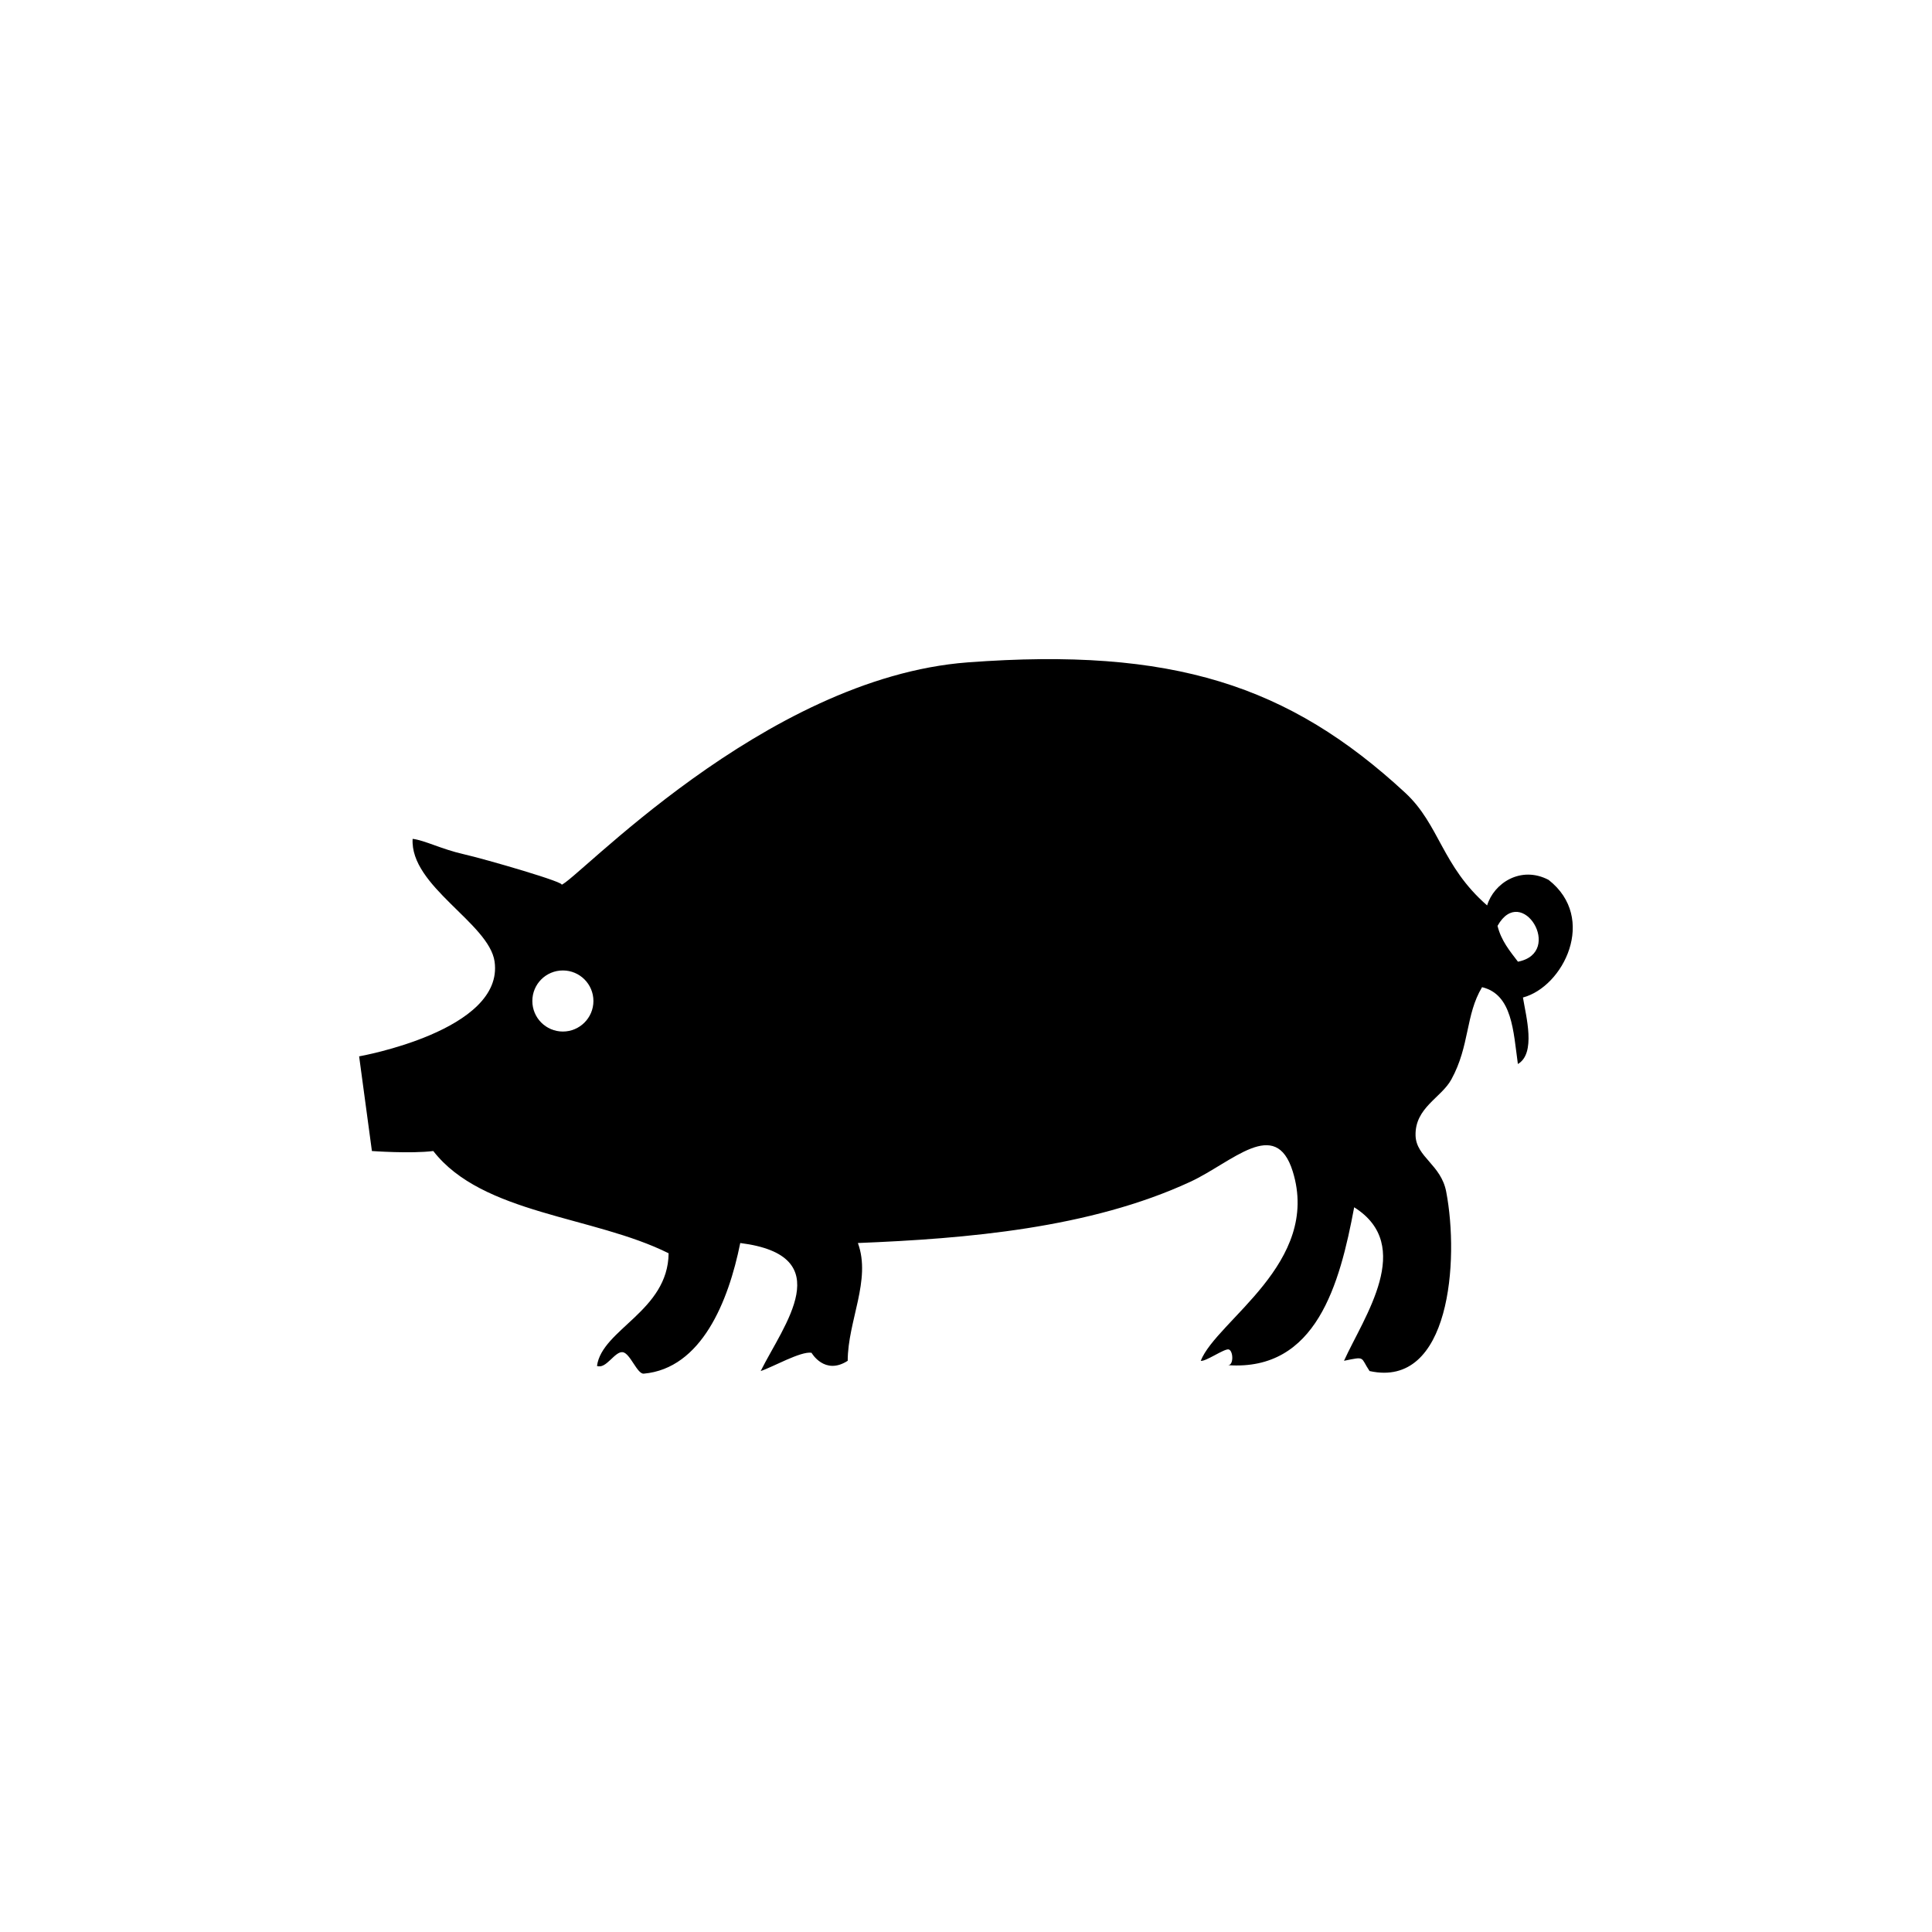 <?xml version="1.0" encoding="utf-8"?>
<!-- Generator: Adobe Illustrator 15.0.0, SVG Export Plug-In . SVG Version: 6.00 Build 0)  -->
<!DOCTYPE svg PUBLIC "-//W3C//DTD SVG 1.1//EN" "http://www.w3.org/Graphics/SVG/1.1/DTD/svg11.dtd">
<svg version="1.1" id="Layer_1" xmlns="http://www.w3.org/2000/svg" xmlns:xlink="http://www.w3.org/1999/xlink" x="0px" y="0px"
	 width="26px" height="26px" viewBox="0 0 26 26" enable-background="new 0 0 26 26" xml:space="preserve">
<path fill-rule="evenodd" clip-rule="evenodd" d="M4.833,14.216l0.172,1.274c0,0,0.521,0.038,0.826,0
	c0.662,0.853,2.157,0.872,3.167,1.376c-0.008,0.778-0.897,1.023-0.964,1.516c0.123,0.048,0.239-0.2,0.347-0.185
	c0.101,0.016,0.194,0.298,0.283,0.289c0.775-0.07,1.139-0.969,1.298-1.758c1.339,0.169,0.581,1.107,0.275,1.723
	c0.157-0.051,0.54-0.27,0.684-0.246c0,0,0.176,0.309,0.487,0.108c0.001-0.538,0.32-1.088,0.137-1.585
	c1.452-0.058,3.122-0.197,4.476-0.825c0.563-0.262,1.146-0.88,1.376-0.139c0.383,1.232-1.023,2.006-1.238,2.549
	c0.063,0.015,0.314-0.164,0.374-0.153c0.063,0.01,0.074,0.212-0.006,0.212c1.188,0.082,1.503-1.09,1.697-2.125
	c0.819,0.515,0.133,1.472-0.137,2.066c0.296-0.061,0.217-0.05,0.344,0.138c1.086,0.24,1.207-1.493,1.032-2.41
	c-0.068-0.368-0.404-0.468-0.413-0.759c-0.01-0.376,0.346-0.507,0.482-0.756c0.249-0.454,0.188-0.867,0.413-1.241
	c0.408,0.098,0.42,0.591,0.482,1.034c0.246-0.143,0.11-0.639,0.068-0.895c0.544-0.144,1.005-1.067,0.345-1.583
	c-0.373-0.195-0.736,0.044-0.827,0.344c-0.611-0.533-0.638-1.085-1.101-1.515c-1.566-1.449-3.134-1.962-5.888-1.756
	c-2.753,0.207-5.299,2.972-5.474,2.995c0.123-0.017-1.029-0.35-1.308-0.413c-0.301-0.068-0.528-0.188-0.689-0.207
	c-0.037,0.638,1.03,1.135,1.103,1.652C6.787,13.871,4.833,14.216,4.833,14.216z M20.153,12.46c0.326-0.583,0.901,0.36,0.275,0.482
	C20.319,12.799,20.203,12.661,20.153,12.46z M7.164,13.471c0-0.228,0.184-0.411,0.411-0.411c0.227,0,0.411,0.184,0.411,0.411
	c0,0.227-0.185,0.411-0.411,0.411C7.348,13.882,7.164,13.698,7.164,13.471z"/>
</svg>
